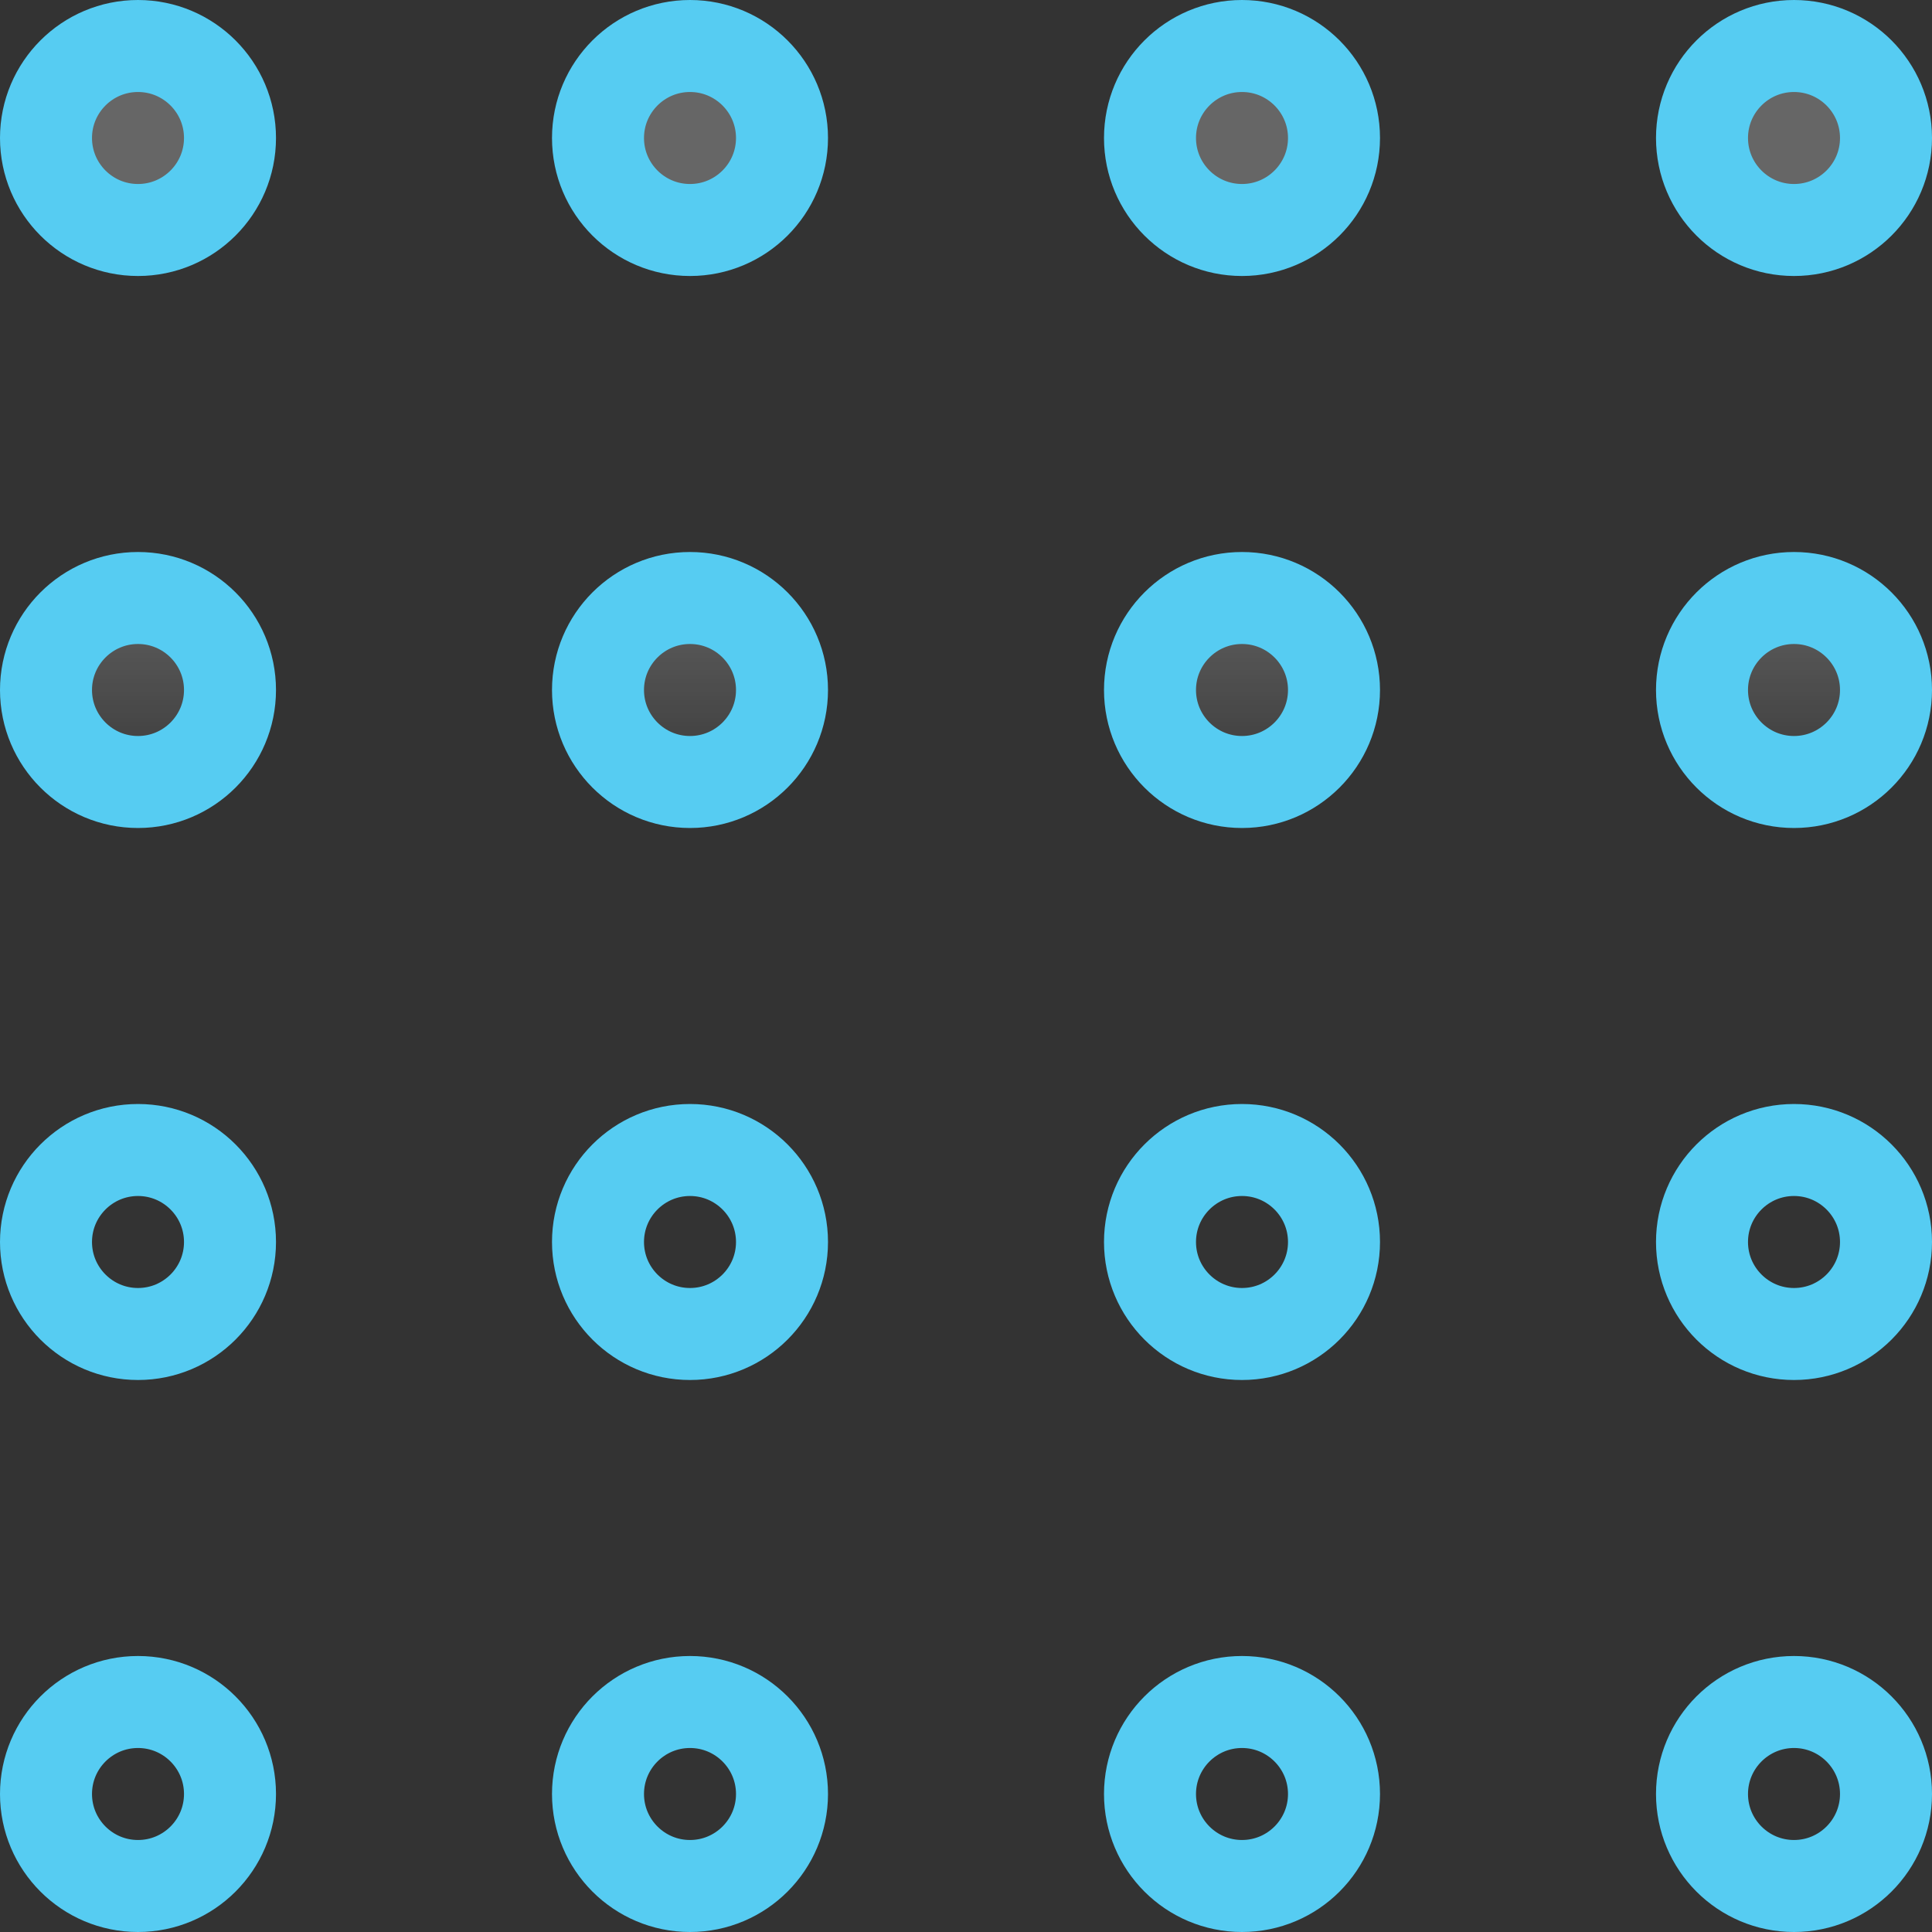 <svg width="21" height="21" viewBox="0 0 21 21" fill="none" xmlns="http://www.w3.org/2000/svg">
<rect x="0" y="0" width="21" height="21" fill="#333333" stroke="none"/>
<path d="M0.5 13.5C0.5 12.948 0.948 12.5 1.5 12.5C2.052 12.5 2.5 12.948 2.5 13.5C2.5 14.052 2.052 14.5 1.5 14.5C0.948 14.5 0.5 14.052 0.5 13.5ZM6.5 13.5C6.5 12.948 6.948 12.5 7.5 12.5C8.052 12.5 8.5 12.948 8.5 13.5C8.5 14.052 8.052 14.5 7.5 14.5C6.948 14.5 6.5 14.052 6.5 13.5ZM12.5 13.5C12.5 12.948 12.948 12.5 13.5 12.5C14.052 12.5 14.5 12.948 14.5 13.5C14.5 14.052 14.052 14.5 13.5 14.5C12.948 14.5 12.5 14.052 12.5 13.5ZM18.5 13.5C18.5 12.948 18.948 12.5 19.5 12.5C20.052 12.5 20.5 12.948 20.5 13.5C20.5 14.052 20.052 14.5 19.5 14.5C18.948 14.5 18.5 14.052 18.5 13.5ZM0.5 19.5C0.5 18.948 0.948 18.5 1.5 18.5C2.052 18.5 2.5 18.948 2.5 19.5C2.5 20.052 2.052 20.5 1.5 20.5C0.948 20.5 0.5 20.052 0.5 19.5ZM6.5 19.5C6.5 18.948 6.948 18.5 7.5 18.5C8.052 18.5 8.5 18.948 8.5 19.5C8.5 20.052 8.052 20.5 7.5 20.5C6.948 20.5 6.5 20.052 6.5 19.5ZM12.5 19.5C12.5 18.948 12.948 18.5 13.5 18.5C14.052 18.5 14.5 18.948 14.5 19.5C14.5 20.052 14.052 20.5 13.5 20.5C12.948 20.5 12.5 20.052 12.5 19.5ZM18.5 19.5C18.5 18.948 18.948 18.5 19.5 18.5C20.052 18.5 20.5 18.948 20.5 19.5C20.5 20.052 20.052 20.5 19.5 20.5C18.948 20.5 18.5 20.052 18.5 19.5ZM0.5 1.5C0.5 0.948 0.948 0.5 1.5 0.5C2.052 0.5 2.5 0.948 2.5 1.5C2.5 2.052 2.052 2.5 1.5 2.5C0.948 2.5 0.5 2.052 0.5 1.5ZM6.5 1.5C6.5 0.948 6.948 0.5 7.5 0.5C8.052 0.5 8.5 0.948 8.5 1.5C8.5 2.052 8.052 2.5 7.5 2.5C6.948 2.5 6.5 2.052 6.5 1.5ZM12.5 1.5C12.5 0.948 12.948 0.5 13.5 0.5C14.052 0.5 14.5 0.948 14.5 1.5C14.5 2.052 14.052 2.5 13.5 2.5C12.948 2.5 12.5 2.052 12.5 1.5ZM18.5 1.5C18.5 0.948 18.948 0.5 19.5 0.5C20.052 0.5 20.5 0.948 20.5 1.5C20.5 2.052 20.052 2.5 19.5 2.5C18.948 2.5 18.5 2.052 18.5 1.5ZM0.5 7.5C0.5 6.948 0.948 6.5 1.5 6.5C2.052 6.5 2.5 6.948 2.5 7.5C2.5 8.052 2.052 8.5 1.5 8.5C0.948 8.5 0.5 8.052 0.5 7.5ZM6.5 7.5C6.5 6.948 6.948 6.5 7.5 6.5C8.052 6.5 8.5 6.948 8.5 7.5C8.5 8.052 8.052 8.5 7.5 8.5C6.948 8.5 6.5 8.052 6.5 7.5ZM12.5 7.5C12.5 6.948 12.948 6.5 13.5 6.5C14.052 6.5 14.5 6.948 14.5 7.5C14.5 8.052 14.052 8.5 13.5 8.5C12.948 8.5 12.5 8.052 12.5 7.5ZM18.5 7.5C18.5 6.948 18.948 6.5 19.5 6.5C20.052 6.5 20.5 6.948 20.5 7.5C20.5 8.052 20.052 8.5 19.5 8.5C18.948 8.5 18.5 8.052 18.5 7.5Z" fill="url(#paint0_linear)" fill-opacity="0.25" stroke="#56CCF2"/>
<defs>
<linearGradient id="paint0_linear" x1="19.5" y1="6" x2="19.5" y2="9" gradientUnits="userSpaceOnUse">
<stop stop-color="white"/>
<stop offset="1" stop-color="white" stop-opacity="0"/>
</linearGradient>
</defs>
</svg>
